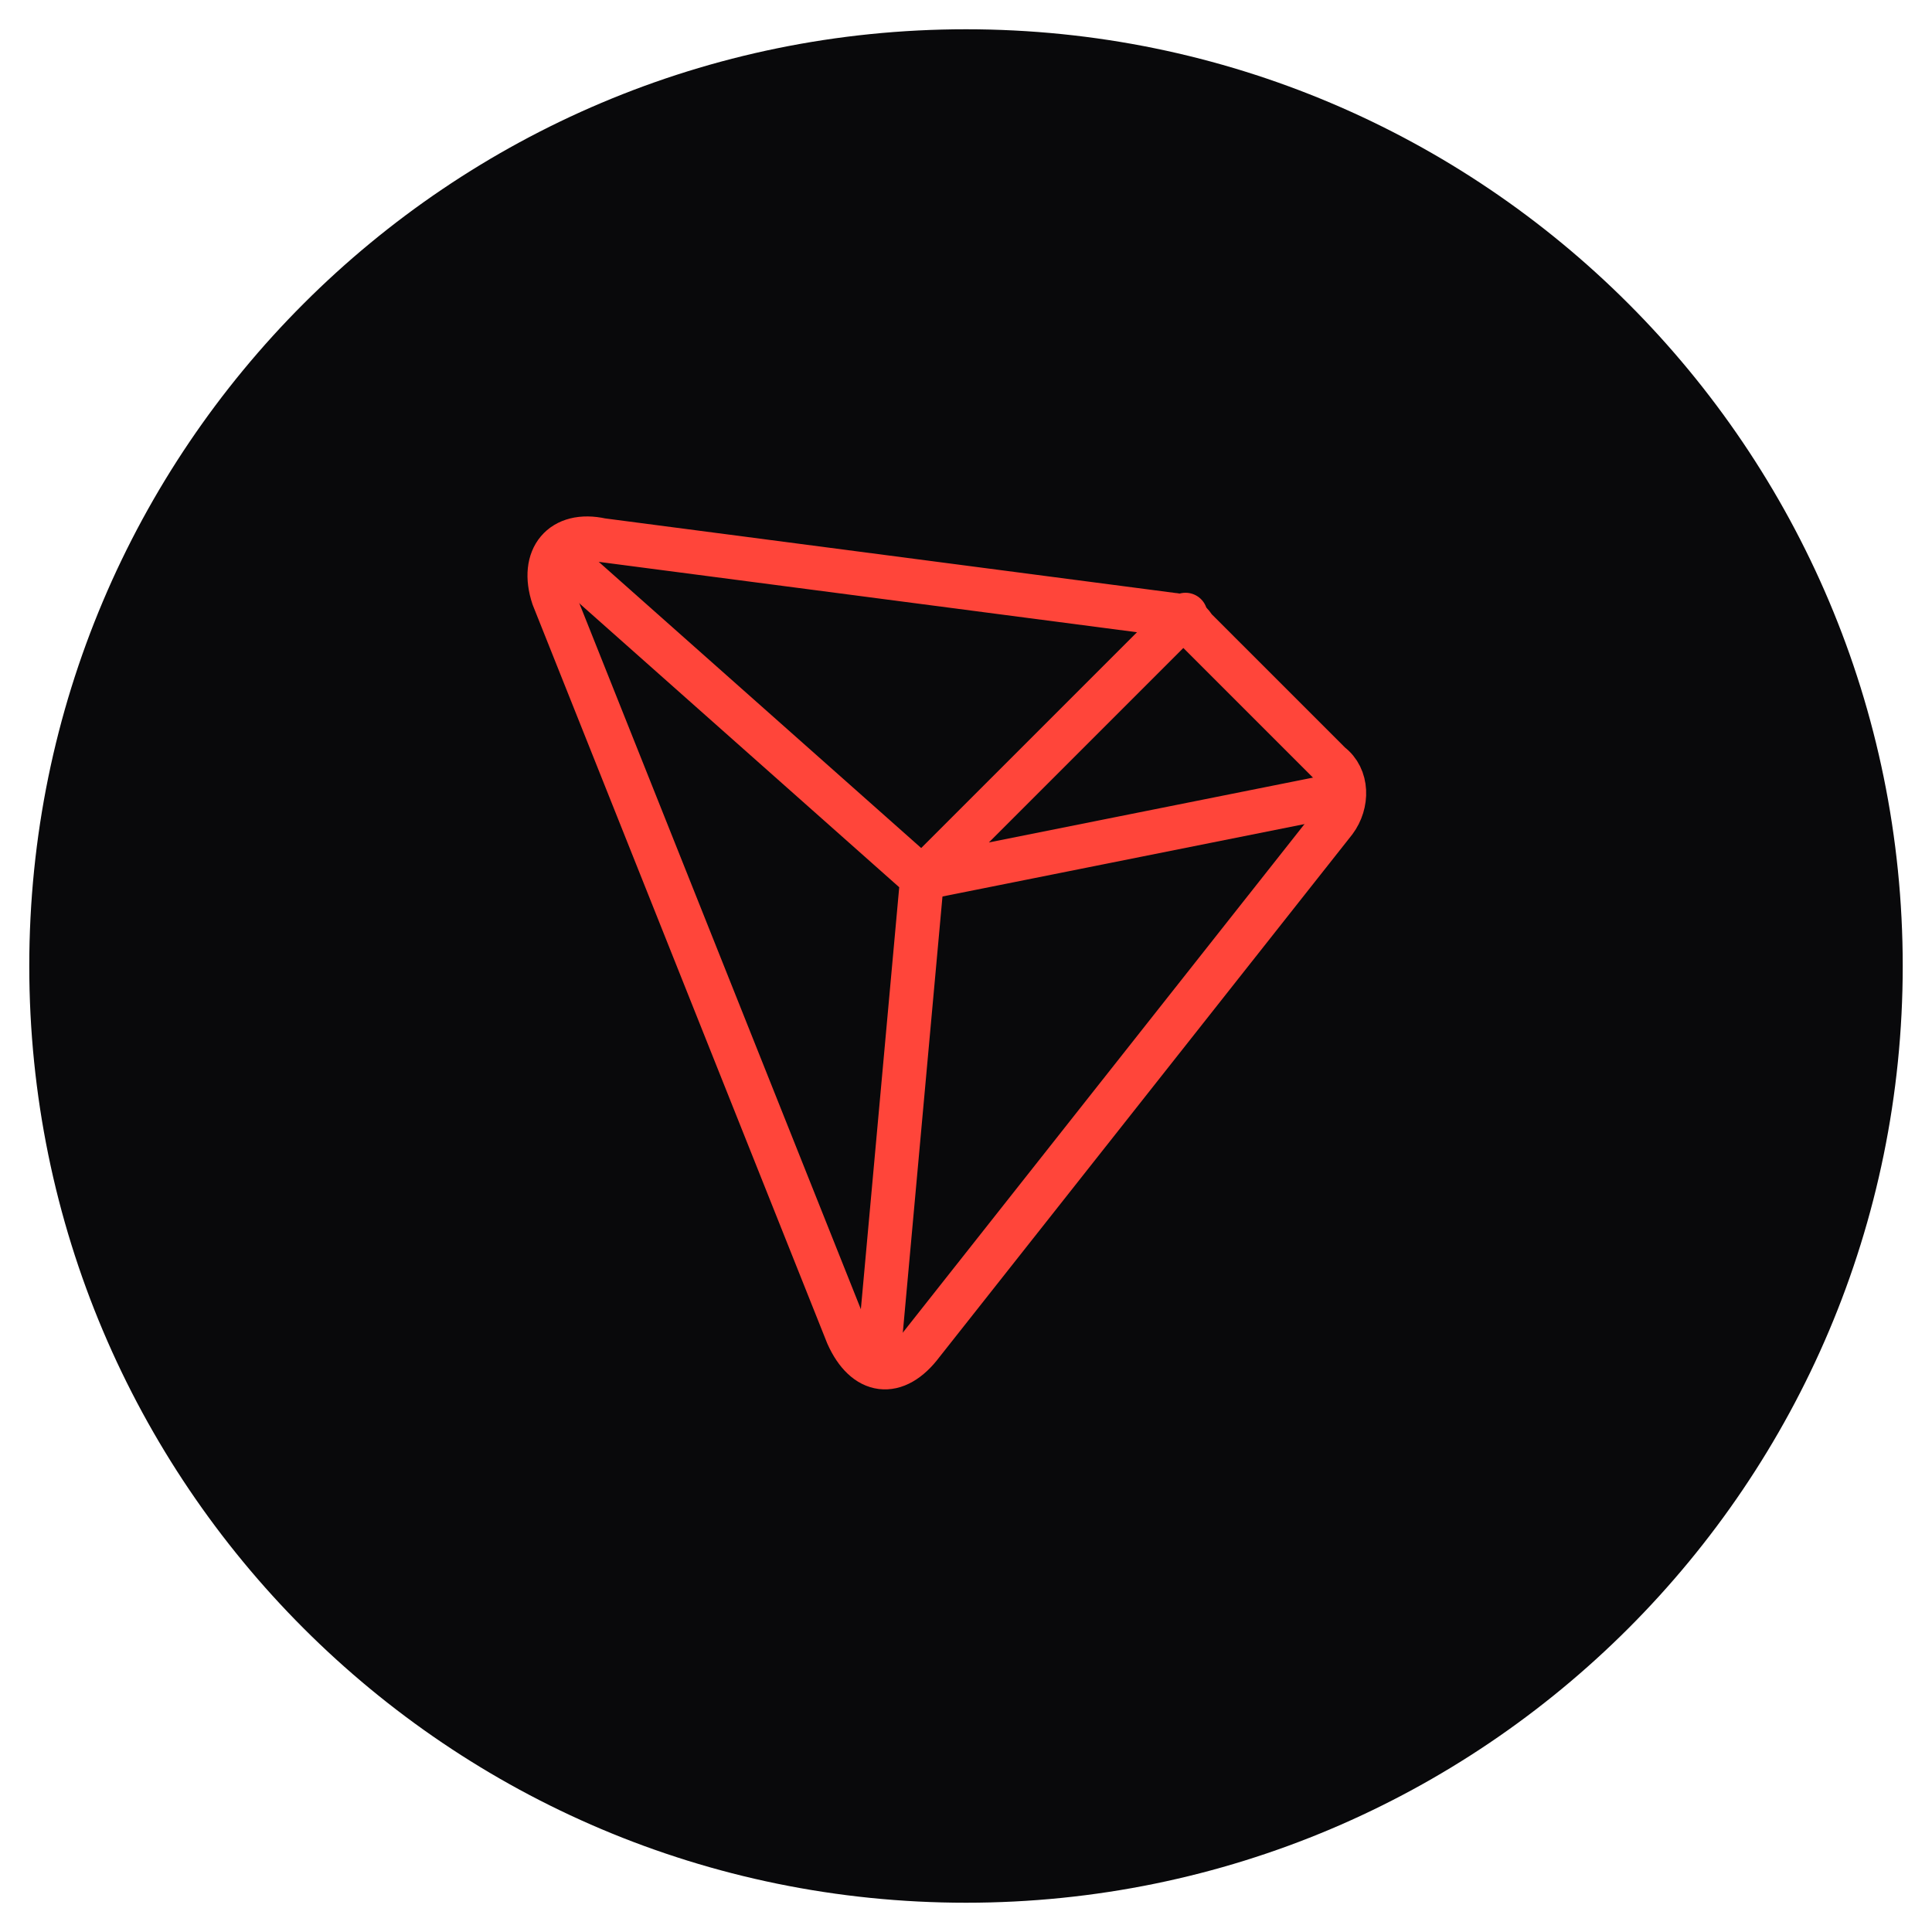 <svg width="66" height="66" viewBox="0 0 66 66" fill="none" xmlns="http://www.w3.org/2000/svg">
<g filter="url(#filter0_dd_54_796)">
<path d="M1 33C1 15.327 15.327 1 33 1C50.673 1 65 15.327 65 33C65 50.673 50.673 65 33 65C15.327 65 1 50.673 1 33Z" fill="#09090B"/>
<path d="M18.9 20.4L28.95 45.6C29.55 46.95 30.6 47.1 31.5 45.9L45.6 28.05C46.05 27.45 46.05 26.55 45.45 26.1L40.8 21.45C40.65 21.15 40.2 21 40.05 21L20.55 18.45C19.2 18.15 18.45 19.05 18.9 20.4Z" stroke="#FF453A" stroke-width="1.5" stroke-miterlimit="10" stroke-linecap="round" stroke-linejoin="round"/>
<path d="M30 46.5L31.5 30L19.5 19.35" stroke="#FF453A" stroke-width="1.5" stroke-miterlimit="10" stroke-linecap="round" stroke-linejoin="round"/>
<path d="M40.5 21L31.5 30L45 27.3" stroke="#FF453A" stroke-width="1.5" stroke-miterlimit="10" stroke-linecap="round" stroke-linejoin="round"/>
</g>
<defs>
<filter id="filter0_dd_54_796" x="0" y="0" width="66" height="66" filterUnits="userSpaceOnUse" color-interpolation-filters="sRGB">
<feFlood flood-opacity="0" result="BackgroundImageFix"/>
<feColorMatrix in="SourceAlpha" type="matrix" values="0 0 0 0 0 0 0 0 0 0 0 0 0 0 0 0 0 0 127 0" result="hardAlpha"/>
<feOffset/>
<feComposite in2="hardAlpha" operator="out"/>
<feColorMatrix type="matrix" values="0 0 0 0 1 0 0 0 0 1 0 0 0 0 1 0 0 0 1 0"/>
<feBlend mode="normal" in2="BackgroundImageFix" result="effect1_dropShadow_54_796"/>
<feColorMatrix in="SourceAlpha" type="matrix" values="0 0 0 0 0 0 0 0 0 0 0 0 0 0 0 0 0 0 127 0" result="hardAlpha"/>
<feMorphology radius="1" operator="dilate" in="SourceAlpha" result="effect2_dropShadow_54_796"/>
<feOffset/>
<feComposite in2="hardAlpha" operator="out"/>
<feColorMatrix type="matrix" values="0 0 0 0 0.957 0 0 0 0 0.957 0 0 0 0 0.961 0 0 0 0.1 0"/>
<feBlend mode="normal" in2="effect1_dropShadow_54_796" result="effect2_dropShadow_54_796"/>
<feBlend mode="normal" in="SourceGraphic" in2="effect2_dropShadow_54_796" result="shape"/>
</filter>
</defs>
</svg>
